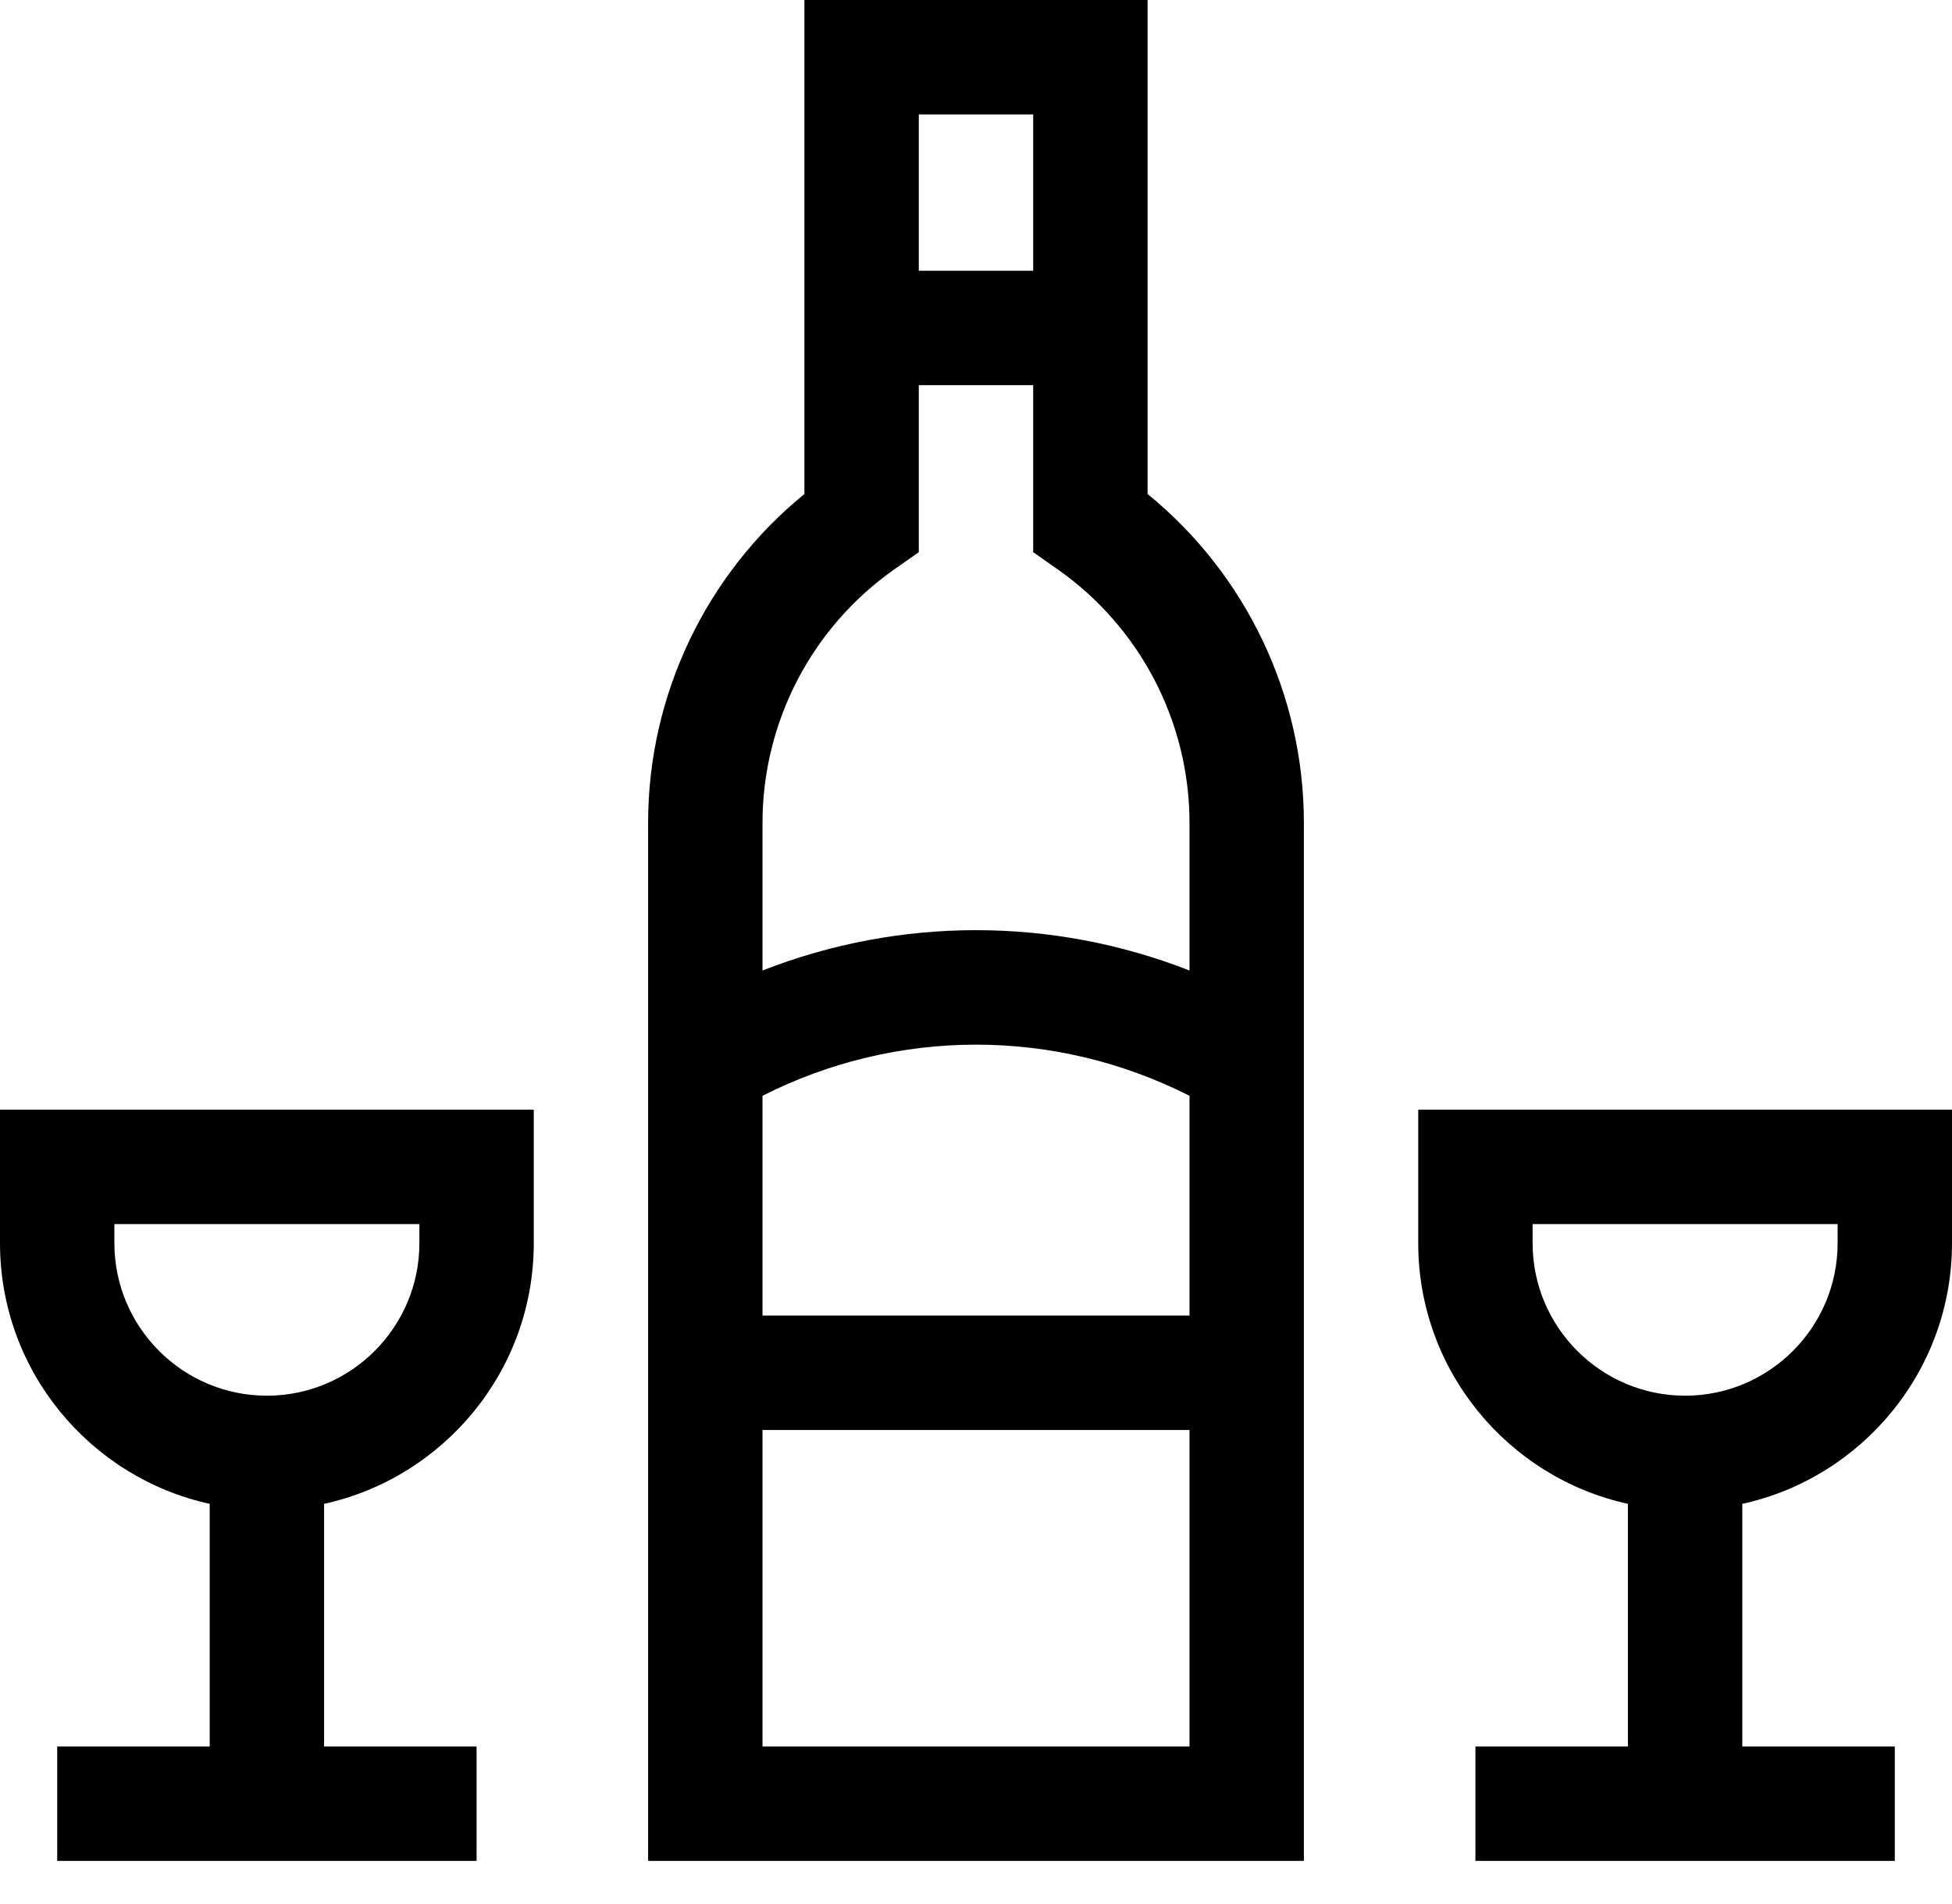 <svg xmlns="http://www.w3.org/2000/svg" width="40" height="39" viewBox="0 0 40 39" fill="none"><path d="M23.516 10.121V0H16.484V10.121C14.468 11.763 13.281 14.237 13.281 16.858V38.125H26.719V16.859C26.719 14.237 25.532 11.763 23.516 10.121ZM18.828 2.344H21.172V5.547H18.828V2.344ZM24.375 26.953H15.625V22.45C18.381 21.053 21.619 21.053 24.375 22.45V26.953ZM15.625 35.781V29.297H24.375V35.781H15.625ZM24.375 19.883C21.56 18.781 18.44 18.781 15.625 19.883V16.859C15.625 14.791 16.636 12.849 18.329 11.663L18.828 11.313V7.891H21.172V11.313L21.671 11.663C23.364 12.849 24.375 14.791 24.375 16.859V19.883Z" fill="black"></path><path d="M0 25.469C0 28.082 1.843 30.272 4.297 30.81V35.781H1.172V38.125H9.766V35.781H6.641V30.81C9.095 30.272 10.938 28.082 10.938 25.469V22.734H0V25.469ZM2.344 25.078H8.594V25.469C8.594 27.192 7.192 28.594 5.469 28.594C3.746 28.594 2.344 27.192 2.344 25.469V25.078Z" fill="black"></path><path d="M40 25.469V22.734H29.062V25.469C29.062 28.082 30.905 30.272 33.359 30.81V35.781H30.234V38.125H38.828V35.781H35.703V30.81C38.157 30.272 40 28.082 40 25.469ZM31.406 25.469V25.078H37.656V25.469C37.656 27.192 36.254 28.594 34.531 28.594C32.808 28.594 31.406 27.192 31.406 25.469Z" fill="black"></path></svg>